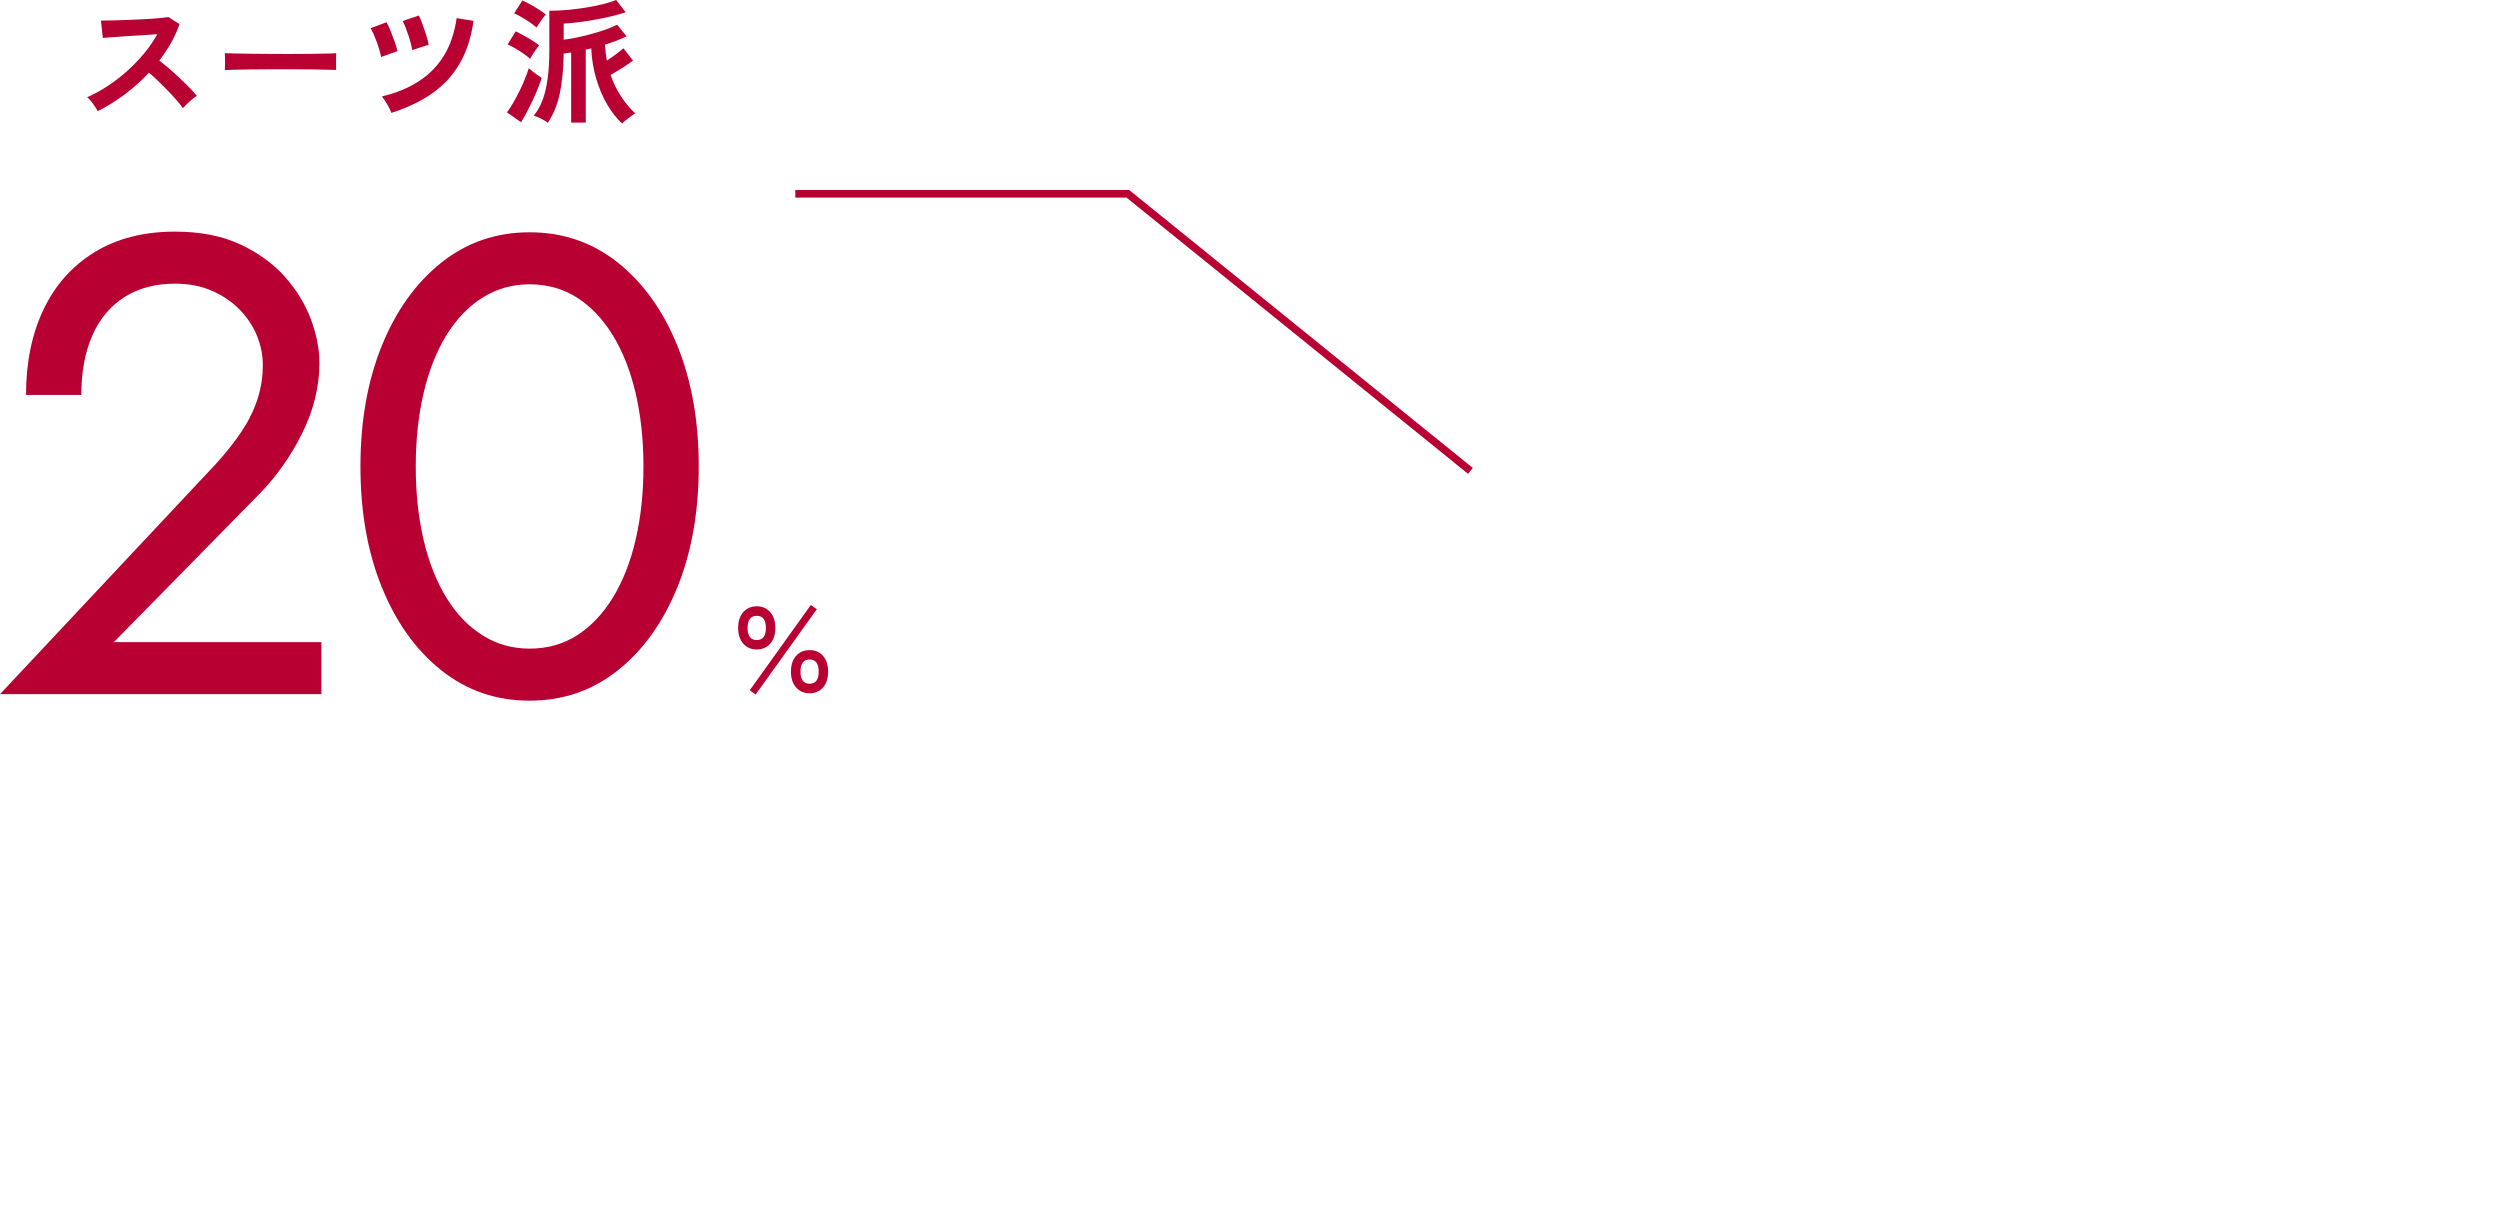 <?xml version="1.0" encoding="UTF-8"?><svg id="_レイヤー_2" xmlns="http://www.w3.org/2000/svg" xmlns:xlink="http://www.w3.org/1999/xlink" viewBox="0 0 330 160"><defs><style>.cls-1,.cls-2{fill:none;}.cls-3{fill:#b90033;}.cls-2{stroke:#b90033;stroke-miterlimit:10;}.cls-4{fill:#b90033;}.cls-5{clip-path:url(#clippath);}</style><clipPath id="clippath"><rect class="cls-1" width="330" height="160"/></clipPath></defs><g id="Line_icon"><g class="cls-5"><polyline class="cls-2" points="104.981 25.581 148.876 25.581 194.102 62.161"/><path class="cls-4" d="M28.423,61.317c1.316-1.431,2.447-2.847,3.393-4.251.944-1.402,1.659-2.833,2.146-4.293.485-1.46.729-2.991.729-4.594,0-1.316-.257-2.604-.772-3.864-.516-1.258-1.274-2.404-2.275-3.435-1.003-1.031-2.22-1.86-3.649-2.49-1.432-.629-3.063-.945-4.896-.945-2.575,0-4.795.588-6.654,1.76-1.861,1.174-3.278,2.863-4.251,5.066-.974,2.205-1.46,4.824-1.46,7.857H3.435c0-4.293.772-8.057,2.318-11.292,1.546-3.234,3.792-5.753,6.741-7.557,2.947-1.803,6.483-2.705,10.604-2.705,3.32,0,6.184.558,8.588,1.674,2.404,1.117,4.379,2.548,5.925,4.294,1.546,1.747,2.69,3.621,3.435,5.625.744,2.004,1.117,3.922,1.117,5.753,0,3.091-.745,6.154-2.233,9.188-1.489,3.035-3.406,5.753-5.753,8.158l-19.149,19.493h27.393v6.87H0l28.423-30.312Z"/><path class="cls-4" d="M50.413,45.603c1.89-4.637,4.509-8.287,7.857-10.948,3.349-2.662,7.227-3.993,11.636-3.993,4.407,0,8.286,1.331,11.636,3.993,3.349,2.662,5.968,6.312,7.856,10.948,1.89,4.637,2.834,9.961,2.834,15.972,0,6.011-.944,11.335-2.834,15.972-1.889,4.637-4.508,8.287-7.856,10.949-3.35,2.662-7.229,3.993-11.636,3.993-4.409,0-8.287-1.331-11.636-3.993s-5.968-6.312-7.857-10.949c-1.889-4.637-2.834-9.961-2.834-15.972,0-6.011.945-11.335,2.834-15.972ZM55.909,71.235c.687,2.949,1.688,5.496,3.005,7.643,1.316,2.147,2.905,3.808,4.767,4.98,1.859,1.174,3.935,1.76,6.226,1.76,2.347,0,4.436-.586,6.269-1.76,1.831-1.172,3.405-2.833,4.723-4.98,1.316-2.147,2.318-4.693,3.006-7.643.687-2.948,1.03-6.168,1.03-9.661,0-3.491-.344-6.711-1.03-9.661-.688-2.948-1.689-5.496-3.006-7.643-1.317-2.146-2.892-3.806-4.723-4.98-1.833-1.172-3.922-1.76-6.269-1.76-2.291,0-4.366.588-6.226,1.76-1.861,1.174-3.45,2.834-4.767,4.98-1.317,2.147-2.318,4.695-3.005,7.643-.688,2.949-1.03,6.169-1.03,9.661,0,3.493.343,6.713,1.03,9.661Z"/><path class="cls-3" d="M99.896,85.73c-.738,0-1.333-.255-1.784-.765-.45-.51-.676-1.203-.676-2.078,0-.875.226-1.569.676-2.084.451-.515,1.046-.772,1.784-.772.729,0,1.318.257,1.77.772.451.515.677,1.209.677,2.084,0,.875-.226,1.567-.677,2.078s-1.041.765-1.77.765ZM99.896,84.487c.802,0,1.203-.533,1.203-1.599s-.401-1.599-1.203-1.599c-.812,0-1.217.533-1.217,1.599s.405,1.599,1.217,1.599ZM99.745,91.676l-.779-.56,8.064-11.262.792.561-8.077,11.262ZM106.866,91.512c-.738,0-1.333-.258-1.784-.772s-.677-1.209-.677-2.084c0-.875.226-1.567.677-2.077s1.046-.766,1.784-.766c.737,0,1.33.255,1.776.766s.67,1.203.67,2.077c0,.875-.224,1.57-.67,2.084s-1.039.772-1.776.772ZM106.866,90.254c.802,0,1.202-.533,1.202-1.599,0-1.066-.4-1.599-1.202-1.599s-1.203.533-1.203,1.599c0,1.066.401,1.599,1.203,1.599Z"/><path class="cls-3" d="M12.91,14.67c-.156-.264-.363-.582-.621-.954-.259-.372-.52-.666-.783-.882.9-.396,1.8-.888,2.7-1.476.899-.588,1.761-1.251,2.583-1.989.821-.738,1.572-1.518,2.25-2.34.678-.822,1.251-1.659,1.719-2.511-.588.036-1.232.078-1.935.126s-1.398.093-2.088.135c-.69.042-1.314.084-1.872.126-.559.042-.987.075-1.287.099l-.252-2.286c.3,0,.75-.006,1.35-.018.6-.012,1.271-.033,2.017-.063.743-.03,1.484-.063,2.223-.099.738-.036,1.404-.081,1.998-.135s1.035-.105,1.323-.153l1.458.936c-.288.84-.66,1.665-1.116,2.475-.456.81-.973,1.587-1.548,2.331.42.324.866.69,1.341,1.098.474.408.938.828,1.395,1.26.456.432.876.846,1.261,1.242.384.396.701.75.953,1.062-.3.192-.618.441-.953.747-.337.306-.631.597-.883.873-.228-.324-.521-.693-.882-1.107-.359-.414-.747-.834-1.161-1.26-.414-.426-.831-.84-1.251-1.242s-.815-.759-1.188-1.071c-.996,1.068-2.076,2.034-3.24,2.898-1.164.864-2.334,1.59-3.51,2.178Z"/><path class="cls-3" d="M29.682,9.252c.013-.168.019-.396.019-.684v-.864c0-.288-.006-.516-.019-.684.229.012.633.024,1.216.036.582.012,1.277.024,2.088.036.81.012,1.677.021,2.601.027.924.006,1.848.009,2.772.009.924,0,1.797-.006,2.619-.018.821-.012,1.532-.024,2.133-.036.6-.012,1.025-.03,1.277-.054-.012.156-.021.378-.026.666-.007.288-.007.579,0,.873.006.294.009.519.009.675-.3-.012-.741-.024-1.323-.036-.582-.012-1.26-.024-2.034-.036-.773-.012-1.596-.018-2.466-.018h-2.637c-.889,0-1.734.006-2.538.018-.804.012-1.527.024-2.169.036-.643.012-1.149.03-1.521.054Z"/><path class="cls-3" d="M50.303,7.524c-.036-.24-.104-.534-.207-.882-.102-.348-.222-.711-.359-1.089-.139-.378-.279-.729-.423-1.053-.145-.324-.276-.582-.396-.774l2.106-.792c.155.276.329.651.521,1.125.191.474.375.957.549,1.449.174.492.297.906.369,1.242l-2.16.774ZM51.671,14.904c-.12-.324-.306-.702-.558-1.134-.252-.432-.486-.78-.702-1.044,1.836-.432,3.44-1.086,4.814-1.962,1.374-.875,2.49-2.004,3.349-3.384.857-1.38,1.425-3.042,1.701-4.986l2.231.36c-.252,1.752-.684,3.285-1.296,4.599s-1.386,2.448-2.322,3.402c-.936.954-2.01,1.767-3.222,2.439-1.212.672-2.544,1.242-3.996,1.71ZM54.407,6.606c-.036-.24-.1-.537-.189-.891s-.198-.72-.324-1.098c-.126-.378-.255-.731-.387-1.062-.132-.33-.252-.591-.359-.783l2.142-.72c.144.276.303.654.477,1.134s.339.966.495,1.458.264.912.324,1.26l-2.178.702Z"/><path class="cls-3" d="M68.77,16.128l-1.854-1.296c.276-.36.555-.786.837-1.278.282-.492.559-1.011.828-1.557.271-.546.51-1.08.72-1.602s.375-.987.495-1.395c.108.108.268.243.478.405.209.162.429.324.656.486.229.162.42.291.576.387-.132.42-.303.891-.513,1.413s-.444,1.056-.702,1.602-.516,1.065-.774,1.557c-.258.492-.507.918-.746,1.278ZM69.976,7.758c-.217-.192-.499-.411-.847-.657s-.711-.48-1.089-.702-.723-.399-1.035-.531l1.062-1.728c.527.252,1.076.543,1.646.873.57.331,1.054.651,1.449.963-.096.108-.225.279-.387.513s-.318.468-.468.702c-.15.234-.262.423-.333.567ZM70.821,3.636c-.204-.192-.48-.408-.828-.648-.349-.24-.711-.471-1.089-.693s-.724-.399-1.035-.531l1.08-1.692c.324.132.675.303,1.053.513s.75.432,1.116.666.675.453.927.657c-.096.108-.228.276-.396.504-.169.228-.33.456-.486.684-.156.228-.27.408-.342.54ZM82.125,16.308c-.708-.648-1.359-1.473-1.953-2.475s-1.08-2.136-1.458-3.402c-.378-1.266-.603-2.613-.675-4.041-.12.024-.24.051-.36.081-.12.03-.24.057-.359.081v9.63h-1.926V6.93c-.181.024-.352.048-.514.072s-.321.048-.477.072c-.024,1.992-.192,3.732-.504,5.22-.312,1.488-.841,2.79-1.584,3.906-.204-.156-.495-.33-.873-.522s-.705-.33-.981-.414c.468-.576.853-1.257,1.152-2.043.3-.786.524-1.728.675-2.826.15-1.098.225-2.403.225-3.915V1.422c.78,0,1.59-.039,2.431-.117.84-.078,1.665-.183,2.475-.315.811-.132,1.554-.285,2.232-.459.678-.174,1.238-.351,1.683-.531l1.26,1.62c-.552.18-1.185.357-1.898.531-.714.174-1.452.327-2.214.459-.763.132-1.497.243-2.205.333s-1.332.147-1.872.171v2.124c.54-.06,1.134-.159,1.782-.297.647-.138,1.299-.297,1.952-.477.654-.18,1.27-.372,1.846-.576.576-.204,1.067-.414,1.476-.63l1.242,1.53c-.372.192-.801.381-1.287.567s-1.005.363-1.557.531c.023.372.054.732.09,1.08.036.348.084.69.144,1.026.408-.252.811-.528,1.206-.828.396-.3.727-.564.99-.792l1.26,1.62c-.372.288-.837.609-1.395.963-.559.354-1.077.669-1.558.945.36,1.032.822,1.977,1.387,2.835.563.858,1.188,1.605,1.872,2.241-.156.083-.349.207-.576.369-.229.162-.447.33-.657.504s-.375.327-.495.459Z"/></g></g></svg>
